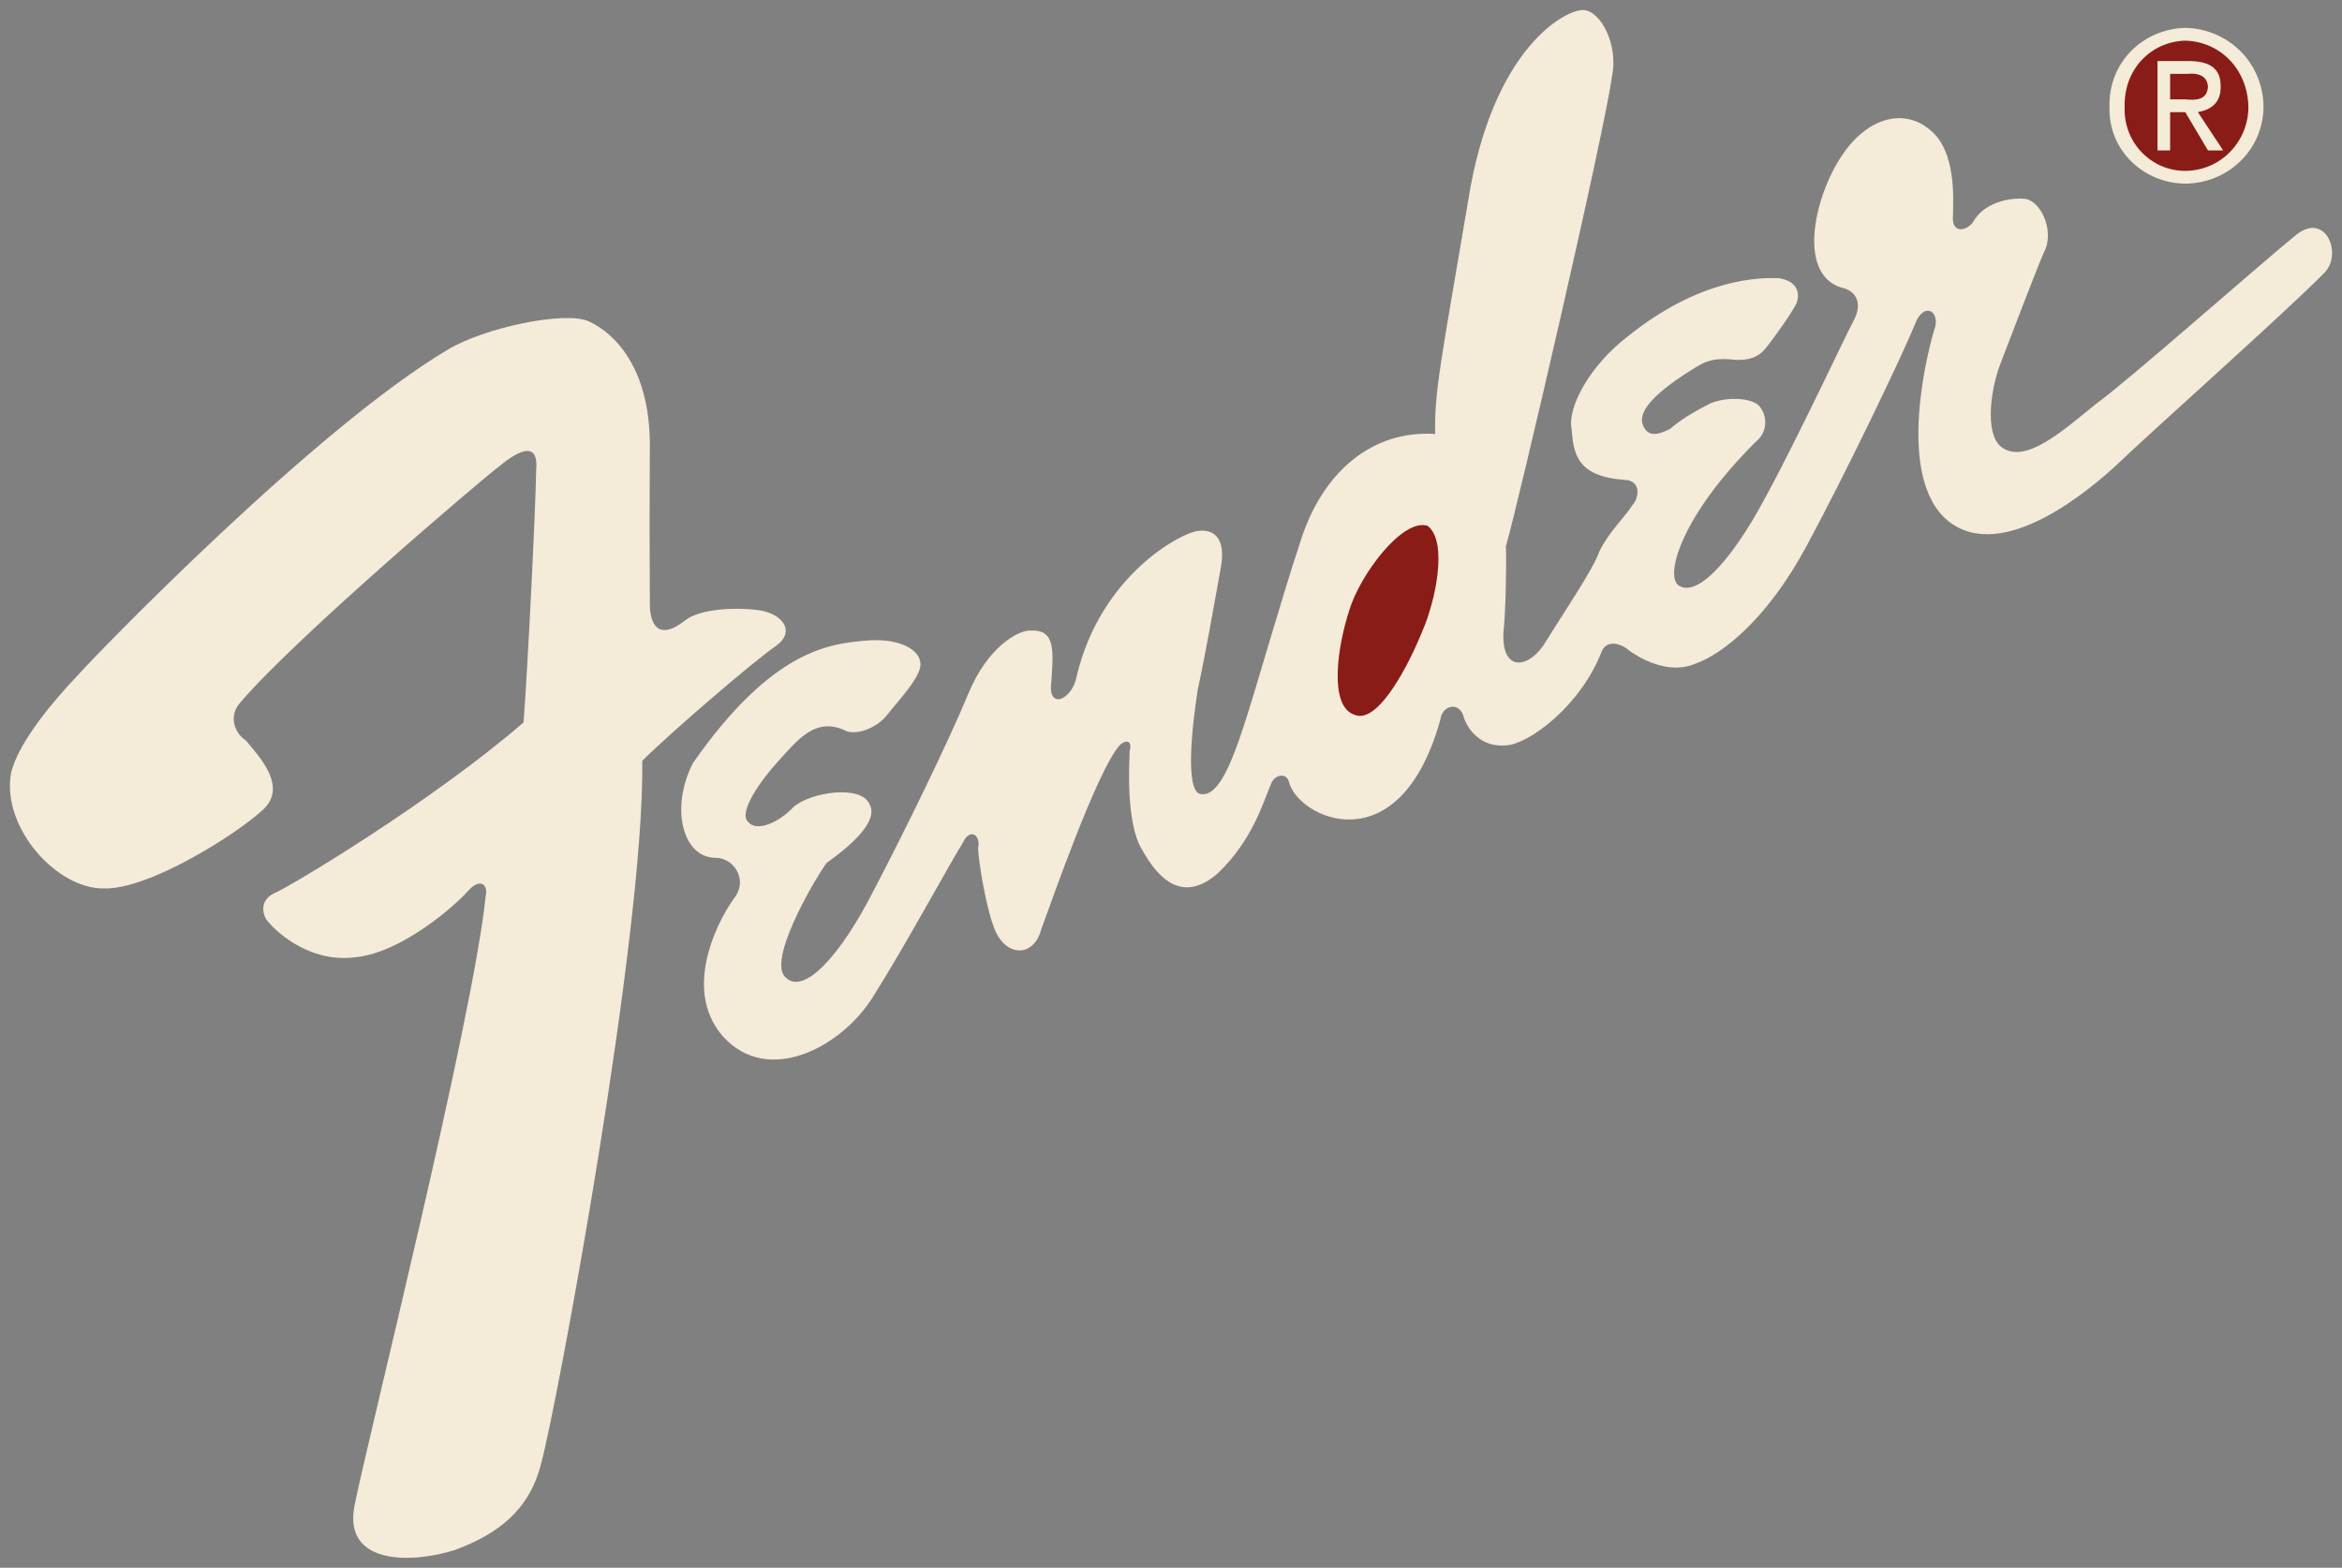 <svg width="118" height="79" viewBox="0 0 118 79" fill="none" xmlns="http://www.w3.org/2000/svg">
<rect x="0" y="0" width="118" height="79" fill="#808080" stroke="none"/>
<g clip-path="url(#clip0_151_173)">
<path d="M12.384 37.306C13.003 38.072 14.515 39.599 13.274 40.78C11.97 42.014 7.515 44.827 5.259 44.769C2.905 44.827 0.086 41.754 0.551 38.979C0.915 37.349 2.902 35.097 3.859 34.091C4.813 33.008 15.866 21.588 22.563 17.618C24.374 16.52 28.511 15.634 29.688 16.203C30.897 16.762 32.725 18.45 32.742 22.379C32.724 25.038 32.724 27.698 32.742 30.357C32.725 31.398 33.124 32.363 34.523 31.258C35.272 30.675 37.022 30.593 38.213 30.743C39.405 30.915 40.12 31.801 39.104 32.545C38.054 33.248 33.84 36.868 32.36 38.335C32.487 47.081 28.032 70.966 27.271 73.722C26.675 76.156 25.012 77.321 22.945 78.097C20.877 78.767 17.297 78.93 17.855 75.91C18.411 72.976 23.818 51.504 24.471 45.153C24.614 44.506 24.137 44.263 23.581 44.896C23.023 45.55 20.239 48.042 17.855 48.242C15.469 48.527 13.745 46.796 13.402 46.311C13.243 46.033 13.084 45.389 13.784 45.025C14.515 44.746 21.751 40.403 26.38 36.403C26.601 33.407 26.974 25.926 27.016 23.664C27.158 21.987 25.808 22.95 25.108 23.535C24.376 24.076 14.992 32.039 12.129 35.374C11.491 36.062 11.809 36.946 12.384 37.306Z" fill="#F4EBD8"/>
<path d="M42.539 36.791C43.065 37.106 44.177 36.706 44.703 36.019C45.29 35.26 46.562 33.971 46.357 33.317C46.246 32.684 45.212 32.12 43.557 32.288C41.871 32.444 38.928 32.686 34.905 38.464C33.758 40.727 34.396 43.219 36.05 43.225C36.939 43.219 37.656 44.265 37.068 45.153C36.383 46.033 34.237 49.734 36.432 52.233C38.688 54.721 42.349 52.791 43.939 50.303C45.53 47.804 47.835 43.543 48.52 42.453C48.87 41.694 49.427 42.095 49.283 42.711C49.268 43.219 49.703 45.97 50.174 46.957C50.74 48.205 52.091 48.246 52.464 46.826C52.965 45.471 55.272 38.835 56.408 37.561C56.741 37.227 57.062 37.347 56.917 37.819C56.903 38.393 56.703 41.49 57.554 42.837C58.372 44.304 59.604 45.55 61.371 43.995C63.103 42.333 63.623 40.484 64.043 39.491C64.219 39.037 64.781 38.925 64.933 39.363C65.332 41.205 70.5 43.699 72.568 36.274C72.646 35.577 73.442 35.335 73.713 36.017C73.919 36.783 74.635 37.671 75.876 37.561C77.021 37.508 79.647 35.577 80.711 32.8C80.997 32.2 81.714 32.442 82.111 32.8C82.509 33.085 84.019 34.05 85.419 33.444C86.882 32.925 89.109 31.076 91.017 27.524C92.926 23.996 95.789 18.045 96.489 16.329C96.902 15.229 97.697 15.632 97.507 16.458C97.142 17.564 95.471 24.037 98.143 26.24C100.88 28.461 105.334 24.642 106.668 23.409C108.038 22.068 115.273 15.634 117.101 13.758C118.056 12.818 117.182 10.648 115.702 11.827C114.158 13.061 107.24 19.173 105.65 20.32C104.059 21.586 102.036 23.482 100.815 22.508C99.964 21.787 100.323 19.495 100.815 18.261C101.277 17.082 102.549 13.704 102.978 12.728C103.504 11.774 102.946 10.245 102.087 10.026C101.196 9.923 99.924 10.247 99.415 11.184C99.091 11.654 98.334 11.774 98.397 10.927C98.414 10.005 98.573 7.632 97.252 6.552C95.869 5.381 94.033 5.99 92.799 7.84C91.335 10.045 90.54 13.987 92.926 14.532C93.484 14.71 93.842 15.233 93.435 16.076C92.966 16.923 89.505 24.404 87.964 26.756C86.486 29.068 85.213 30.034 84.528 29.459C83.941 28.905 84.696 26.012 88.473 22.253C88.718 22.059 88.88 21.778 88.928 21.467C88.975 21.156 88.903 20.839 88.727 20.58C88.473 20.061 87.122 19.941 86.182 20.322C85.211 20.824 84.696 21.146 84.147 21.609C83.502 21.95 83.105 21.95 82.874 21.609C82.628 21.225 82.31 20.421 85.419 18.521C85.968 18.171 86.445 18.011 87.455 18.135C88.513 18.171 88.831 17.727 89.109 17.363C89.387 17.005 90.182 15.919 90.508 15.304C90.737 14.712 90.5 14.15 89.618 14.017C88.672 13.987 85.688 13.987 81.981 16.977C80.121 18.412 78.968 20.503 79.182 21.609C79.286 22.834 79.405 24 81.854 24.183C82.664 24.202 82.626 25.045 82.236 25.47C81.911 26.012 81.076 26.776 80.582 27.786C80.319 28.627 78.618 31.131 77.91 32.29C77.1 33.692 75.668 33.935 75.747 31.904C75.865 30.876 75.906 28.504 75.874 27.529C76.463 25.527 80.836 6.708 81.218 3.851C81.553 2.286 80.677 0.596 79.818 0.506C78.928 0.435 75.189 2.365 73.965 10.157C72.644 17.97 72.248 19.818 72.311 21.867C69.145 21.667 66.681 23.758 65.567 27.142C64.454 30.514 63.341 34.535 62.641 36.663C61.909 38.878 61.273 40.165 60.478 40.01C59.683 39.843 60.079 36.467 60.351 34.735C60.715 33.087 61.193 30.353 61.496 28.687C61.831 26.977 61.036 26.656 60.351 26.756C59.602 26.817 55.469 28.905 54.243 34.091C54.035 35.26 52.763 35.822 52.971 34.349C53.083 32.766 53.162 31.721 51.953 31.775C51.327 31.721 49.743 32.605 48.772 34.992C47.835 37.27 45.528 42.014 43.937 45.029C42.346 48.128 40.516 50.14 39.611 49.275C38.608 48.531 40.915 44.51 41.647 43.485C42.584 42.818 44.336 41.452 43.81 40.525C43.381 39.521 40.837 39.925 39.993 40.654C39.244 41.454 38.131 41.936 37.702 41.426C37.176 40.969 38.29 39.361 39.229 38.338C40.2 37.27 41.076 36.142 42.539 36.791Z" fill="#F4EBD8"/>
<path d="M71.931 26.497C70.659 26.09 68.513 28.985 67.987 30.741C67.4 32.521 66.922 35.577 68.242 36.017C69.465 36.542 71.056 33.326 71.677 31.773C72.328 30.272 72.964 27.295 71.931 26.497Z" fill="#8A1C17"/>
<path d="M106.286 5.393C106.222 3.099 108.014 1.454 110.103 1.404C112.228 1.452 114.02 3.099 114.047 5.393C114.02 7.587 112.23 9.235 110.103 9.254C108.014 9.235 106.222 7.587 106.286 5.393Z" fill="#F4EBD8"/>
<path d="M110.103 8.61C110.946 8.608 111.754 8.269 112.35 7.666C112.946 7.063 113.282 6.246 113.284 5.393C113.246 3.491 111.872 2.099 110.103 2.048C108.371 2.099 106.997 3.491 107.05 5.393C107.032 5.81 107.098 6.226 107.243 6.616C107.389 7.005 107.611 7.362 107.896 7.662C108.182 7.963 108.525 8.202 108.904 8.365C109.283 8.528 109.691 8.611 110.103 8.61Z" fill="#8A1C17"/>
<path d="M109.34 7.581H108.704V3.077H110.358C111.384 3.099 111.904 3.491 111.885 4.364C111.902 5.179 111.403 5.529 110.739 5.651L112.012 7.581H111.248L110.103 5.651H109.34V7.581Z" fill="#F4EBD8"/>
<path d="M110.103 5.007C110.693 5.065 111.202 5.025 111.248 4.364C111.202 3.781 110.701 3.676 110.231 3.721H109.34V5.007H110.103Z" fill="#8A1C17"/>
</g>
<defs>
<clipPath id="clip0_151_173">
<rect width="117" height="78" fill="white" transform="translate(0.5 0.5)"/>
</clipPath>
</defs>
</svg>
